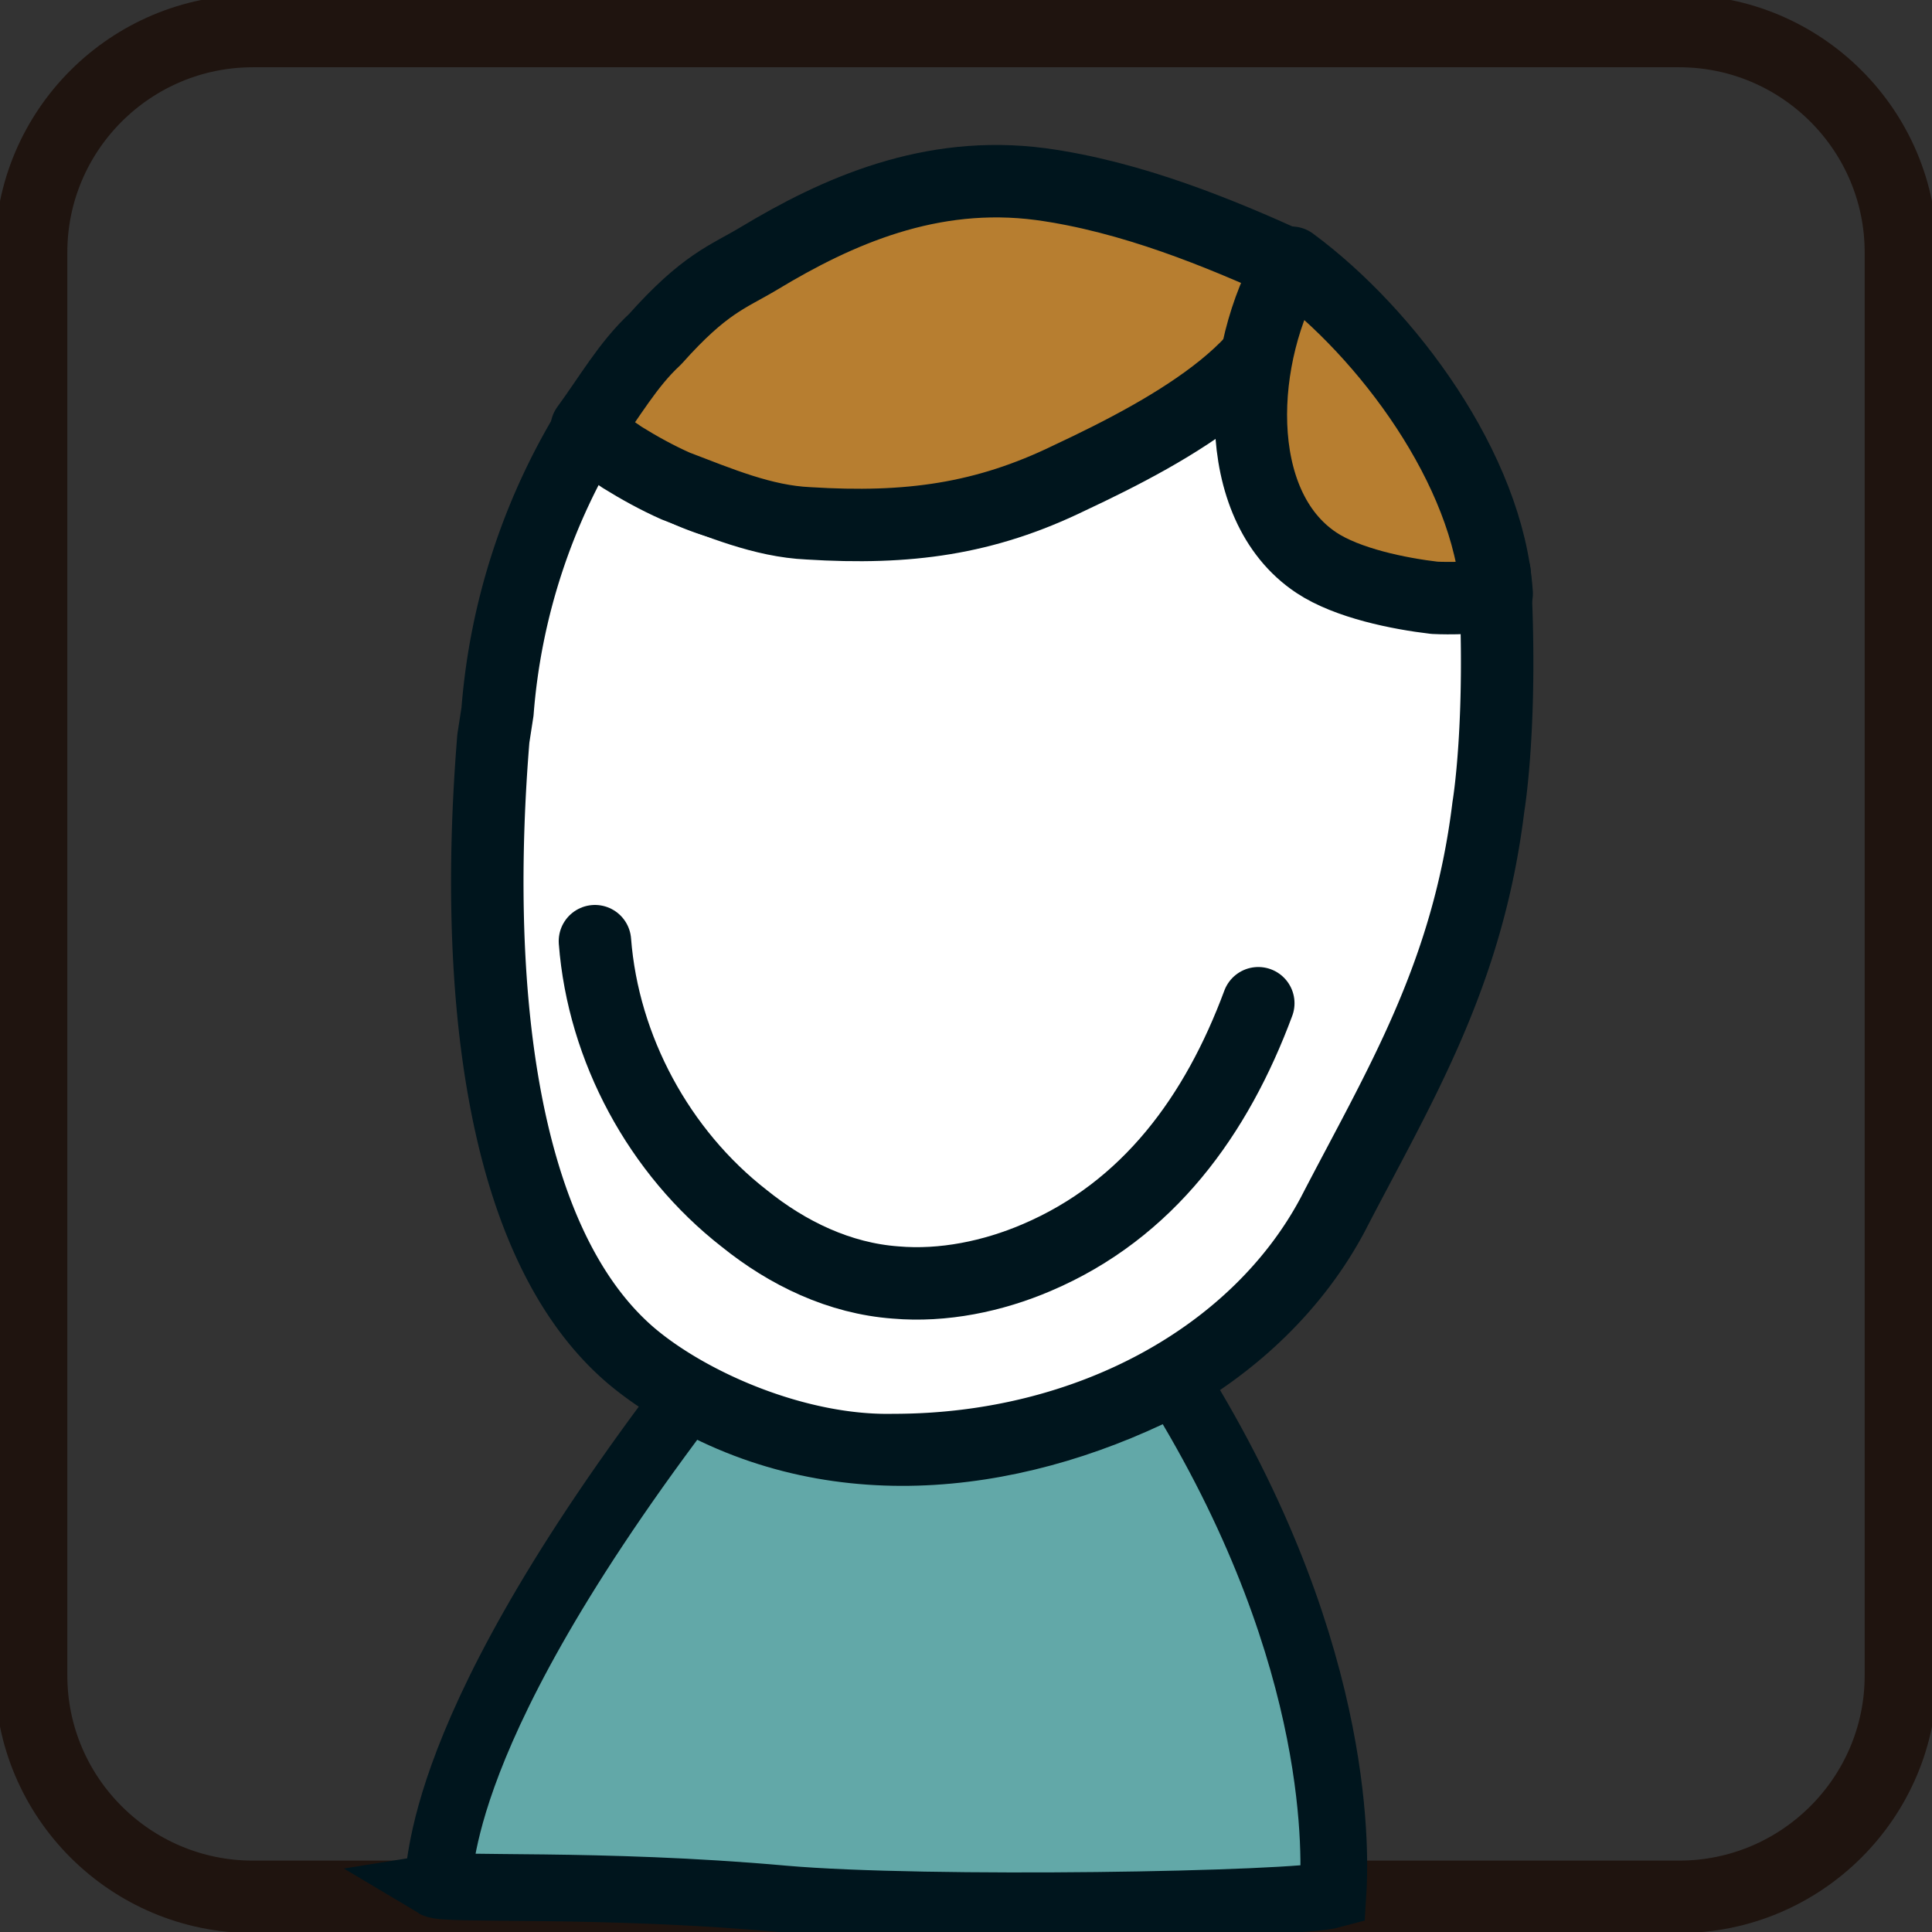<svg xmlns="http://www.w3.org/2000/svg" width="80" height="80" fill="none"><rect width="100%" height="100%" fill="#333333" stroke="none"/><g stroke-miterlimit="10" clip-path="url(#a)"><path stroke="#1F140F" stroke-width="3" d="M69.528 78.544H10.472c-5.064 0-9.184-4.111-9.184-9.165v-58.93c0-5.053 4.12-9.164 9.184-9.164h59.056c5.064 0 9.184 4.111 9.184 9.165v58.929c0 5.053-4.12 9.165-9.184 9.165Z"></path><path fill="#fff" stroke="#00151D" stroke-linecap="round" stroke-linejoin="round" stroke-width="3" d="M55.193 50.278c2.747-5.31 5.58-9.85 6.438-16.873 0 0 .6-3.512.257-9.68l-1.63.087c-.43 0-1.46 0-2.576-.257-4.206-.429-5.75-4.197-6.008-8.823-1.46 2.142-3.949 3.084-7.21 4.283-4.721 1.799-11.417 3.597-16.395 1.113-1.545-.856-3.005-2.14-3.52-2.655a26.49 26.49 0 0 0-3.948 11.992l-.172 1.113c-.772 9.422 0 20.643 5.665 25.525 2.404 2.055 6.867 4.026 10.902 3.94 8.154 0 15.107-3.94 18.197-9.765Z"></path><path fill="#B77E30" stroke="#00151D" stroke-linecap="round" stroke-linejoin="round" stroke-width="3" d="M25.751 18.93c.687.428 1.46.856 2.232 1.198 1.802.686 3.605 1.457 5.493 1.542 4.12.257 7.297-.171 10.816-1.884 4.206-1.97 9.7-4.968 9.099-8.822-2.833-1.285-6.524-2.827-10.3-3.34-4.55-.6-8.413 1.113-11.675 3.083-1.287.77-2.231 1.027-4.291 3.34-1.116 1.028-1.889 2.398-2.833 3.683.343.428.944.857 1.46 1.2Z"></path><path fill="#62A8A8" stroke="#00151D" stroke-width="2.762" d="M49.013 57.73c0-.085-.086-.428-.258-.6-6.352 3.341-13.905 4.369-20.343.686 0 0 0 .171-.172.342C17.253 72.72 18.455 77.945 18.026 78.03c.429.257 6.78-.086 14.42.6 5.837.514 21.202.257 22.747-.172.086-1.37.515-9.679-6.18-20.728Z"></path><path fill="#B77E30" stroke="#00151D" stroke-linecap="round" stroke-linejoin="round" stroke-width="3" d="M54.506 23.298c1.288.856 3.434 1.285 4.893 1.456 0 0 1.545.085 2.575-.172-.257 0 0 0 0 0-.343-5.139-4.55-10.792-8.498-13.704-2.231 3.769-2.575 10.021 1.03 12.42Z"></path><path stroke="#00151D" stroke-linecap="round" stroke-linejoin="round" stroke-width="3" d="M52.103 41.542c-1.717 4.625-4.55 8.565-9.184 10.535-1.803.771-3.863 1.2-5.837 1.028-2.318-.171-4.464-1.2-6.267-2.655-3.519-2.741-5.837-7.024-6.18-11.478"></path></g><defs><clipPath id="a"><path fill="#fff" d="M0 0h80v80H0z"></path></clipPath></defs></svg>